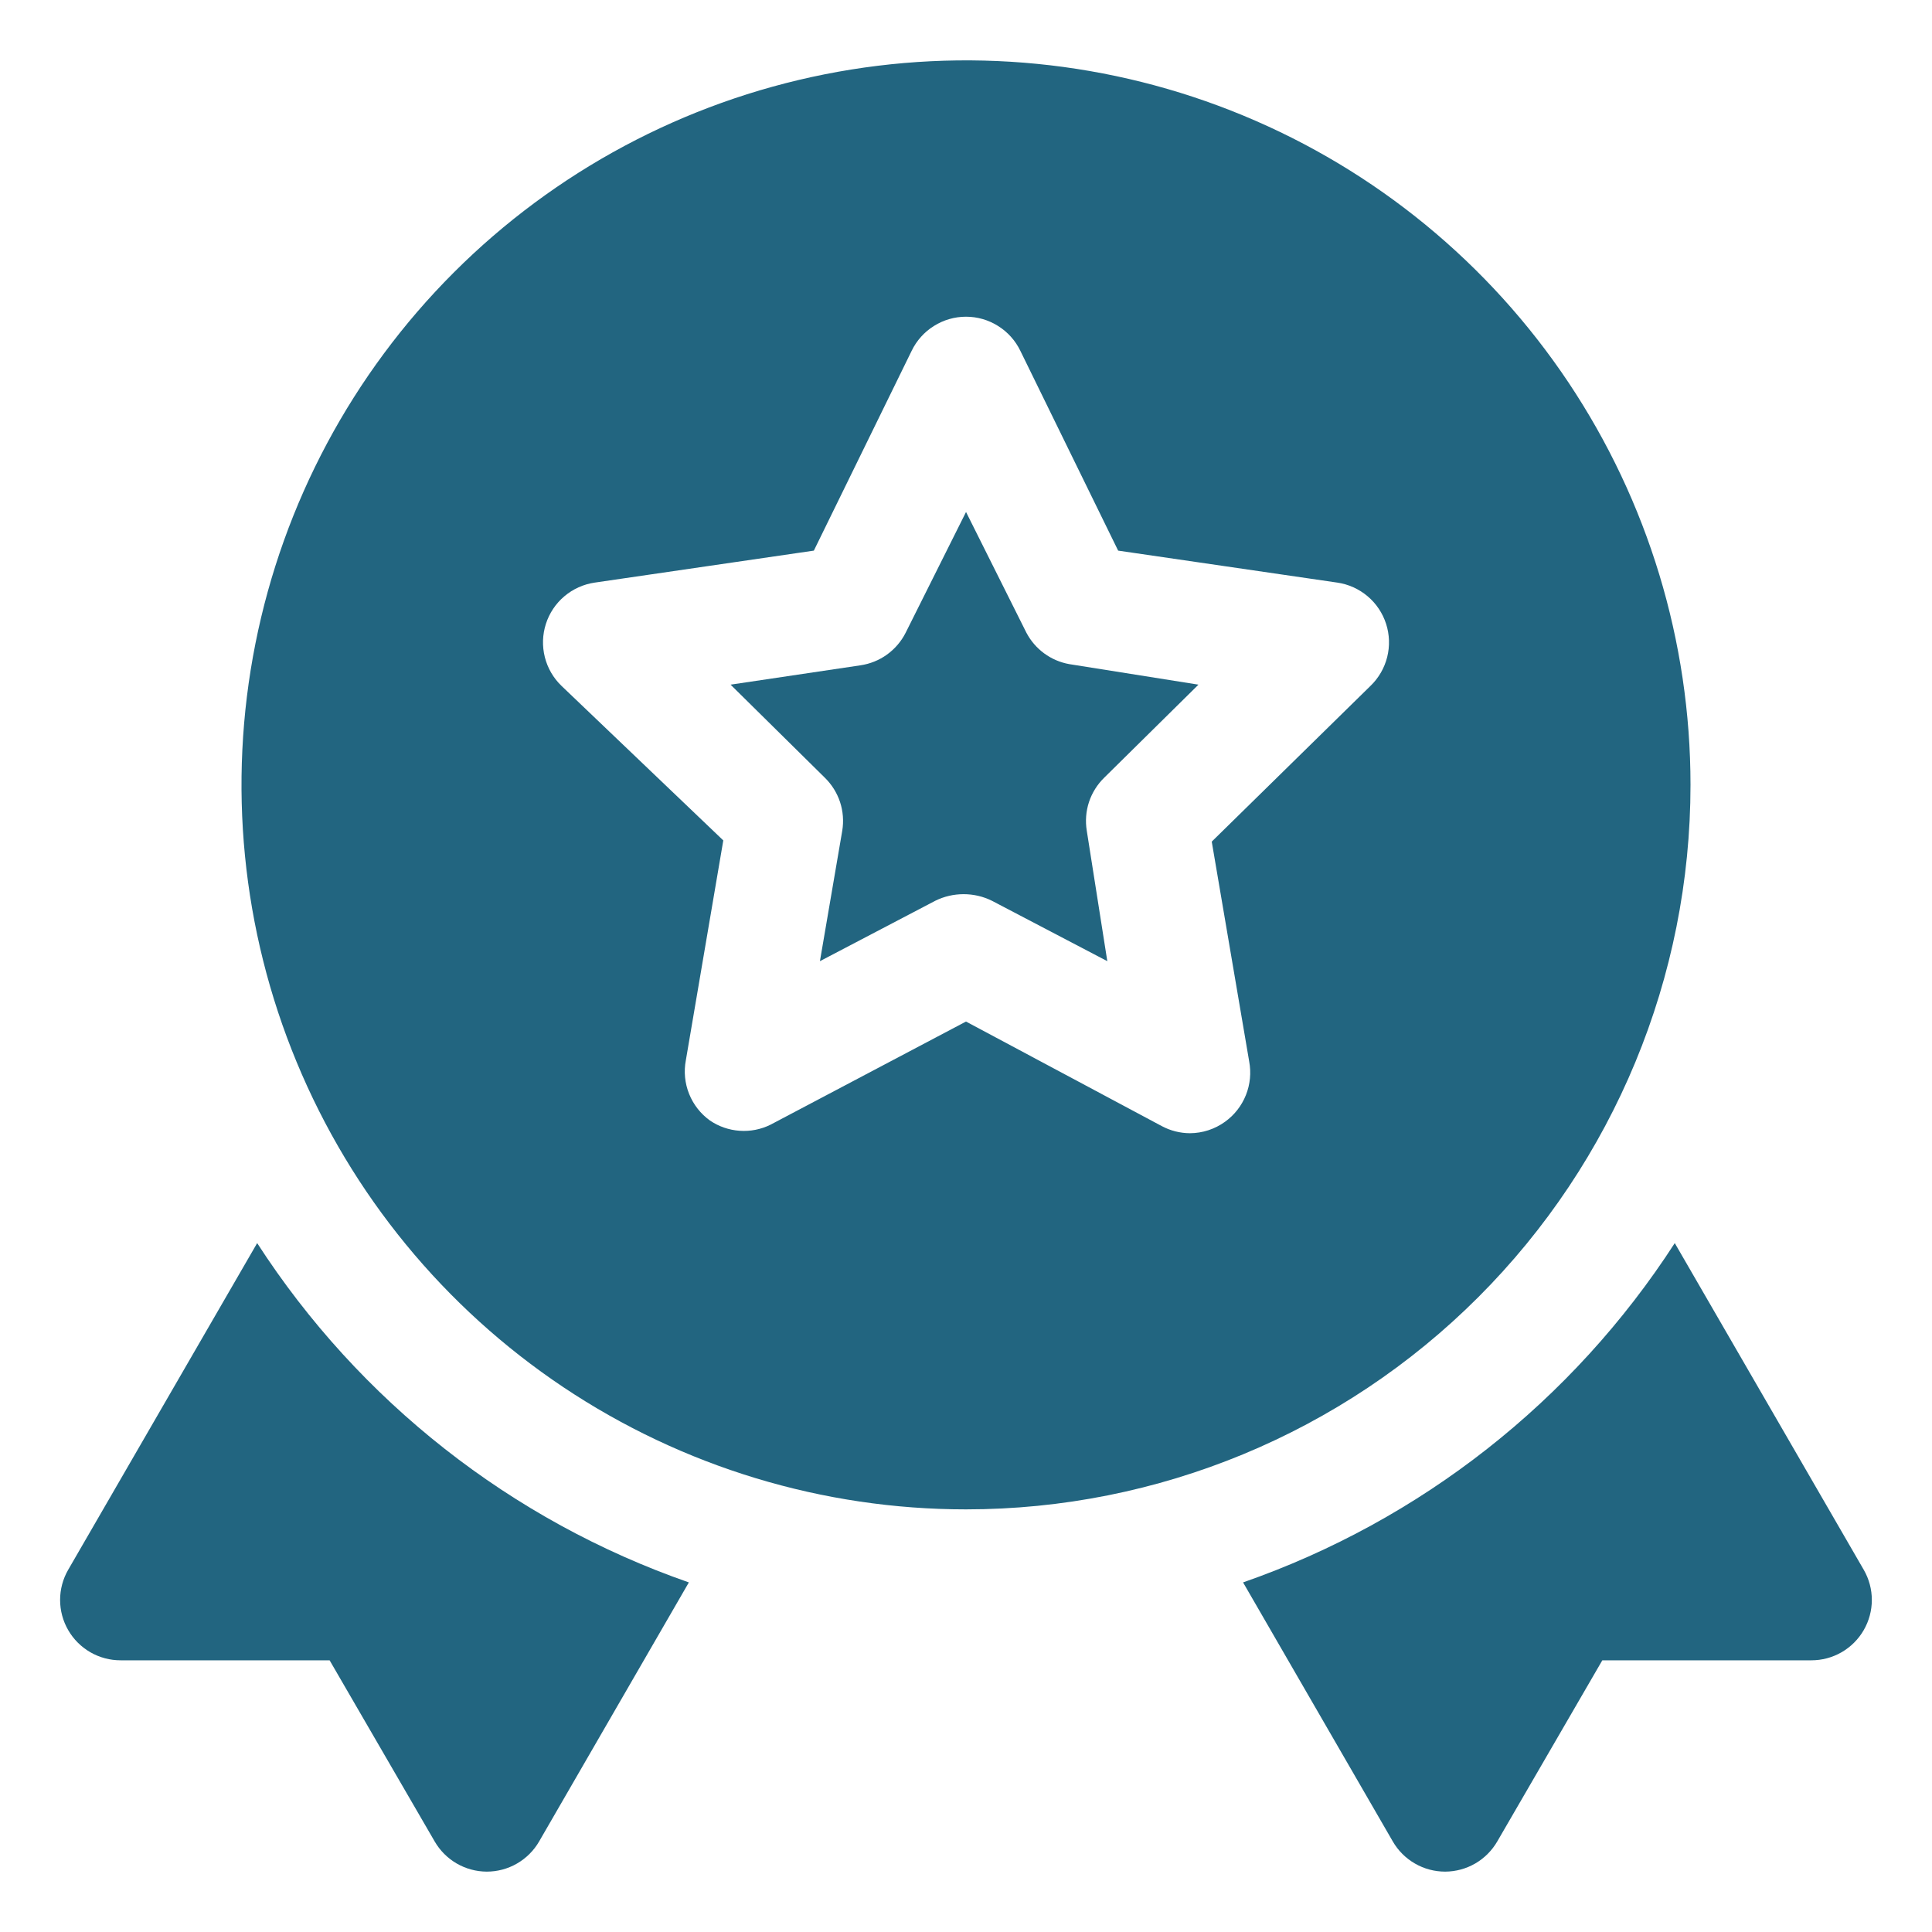 <svg width="56px" height="56px" viewBox="0 0 56 56" fill="none" xmlns="http://www.w3.org/2000/svg" transform="rotate(0) scale(1, 1)">
<path d="M54.021 45.5L48.544 36.032C45.584 40.612 41.18 44.073 36.031 45.867L40.371 53.375C40.525 53.642 40.747 53.863 41.015 54.017C41.282 54.171 41.585 54.251 41.894 54.25C42.199 54.248 42.499 54.166 42.763 54.013C43.027 53.859 43.246 53.639 43.399 53.375L46.444 48.125H52.499C52.807 48.126 53.11 48.046 53.378 47.892C53.645 47.738 53.867 47.517 54.021 47.25C54.175 46.984 54.256 46.682 54.256 46.375C54.256 46.068 54.175 45.766 54.021 45.5Z" fill="#226580"/>
<path d="M7.454 36.032L1.977 45.5C1.823 45.766 1.742 46.068 1.742 46.375C1.742 46.682 1.823 46.984 1.977 47.25C2.131 47.517 2.353 47.738 2.62 47.892C2.888 48.046 3.191 48.126 3.499 48.125H9.554L12.599 53.375C12.752 53.639 12.971 53.859 13.235 54.013C13.499 54.166 13.799 54.248 14.104 54.25C14.412 54.251 14.716 54.171 14.983 54.017C15.25 53.863 15.473 53.642 15.627 53.375L19.967 45.867C14.818 44.073 10.414 40.612 7.454 36.032Z" fill="#226580"/>
<path d="M29.751 18.34L28.001 14.84L26.251 18.34C26.124 18.591 25.939 18.808 25.71 18.973C25.482 19.138 25.217 19.244 24.938 19.285L21.176 19.845L23.906 22.54C24.108 22.737 24.26 22.979 24.349 23.247C24.437 23.516 24.459 23.801 24.413 24.08L23.766 27.86L27.108 26.11C27.364 25.983 27.645 25.918 27.931 25.918C28.216 25.918 28.498 25.983 28.753 26.11L32.096 27.86L31.501 24.08C31.455 23.801 31.477 23.516 31.565 23.247C31.654 22.979 31.806 22.737 32.008 22.54L34.738 19.845L30.993 19.25C30.73 19.203 30.482 19.097 30.267 18.939C30.051 18.781 29.875 18.576 29.751 18.34Z" fill="#226580"/>
<path d="M49 22.75C49 18.597 47.768 14.537 45.461 11.083C43.153 7.63 39.874 4.938 36.036 3.349C32.199 1.759 27.977 1.343 23.903 2.154C19.829 2.964 16.088 4.964 13.151 7.901C10.214 10.838 8.214 14.579 7.404 18.653C6.593 22.727 7.009 26.949 8.599 30.786C10.188 34.624 12.88 37.903 16.333 40.211C19.787 42.518 23.847 43.75 28 43.75C33.57 43.75 38.911 41.538 42.849 37.599C46.788 33.661 49 28.32 49 22.75ZM39.725 19.88L35.123 24.395L36.208 30.765C36.27 31.093 36.237 31.432 36.113 31.742C35.989 32.052 35.779 32.321 35.508 32.515C35.212 32.729 34.857 32.845 34.492 32.847C34.205 32.846 33.923 32.774 33.67 32.638L28 29.61L22.33 32.602C22.053 32.738 21.746 32.798 21.439 32.776C21.131 32.755 20.835 32.653 20.58 32.48C20.308 32.285 20.098 32.017 19.974 31.707C19.85 31.397 19.817 31.058 19.88 30.73L20.965 24.36L16.275 19.88C16.039 19.653 15.872 19.364 15.792 19.047C15.712 18.729 15.723 18.395 15.823 18.084C15.923 17.772 16.109 17.494 16.359 17.283C16.609 17.072 16.913 16.934 17.238 16.887L23.59 15.96L26.425 10.168C26.568 9.872 26.792 9.622 27.071 9.448C27.349 9.273 27.671 9.18 28 9.18C28.329 9.18 28.651 9.273 28.929 9.448C29.208 9.622 29.432 9.872 29.575 10.168L32.41 15.96L38.763 16.887C39.087 16.934 39.391 17.072 39.641 17.283C39.891 17.494 40.077 17.772 40.177 18.084C40.277 18.395 40.288 18.729 40.208 19.047C40.128 19.364 39.961 19.653 39.725 19.88Z" fill="#226580"/>
</svg>